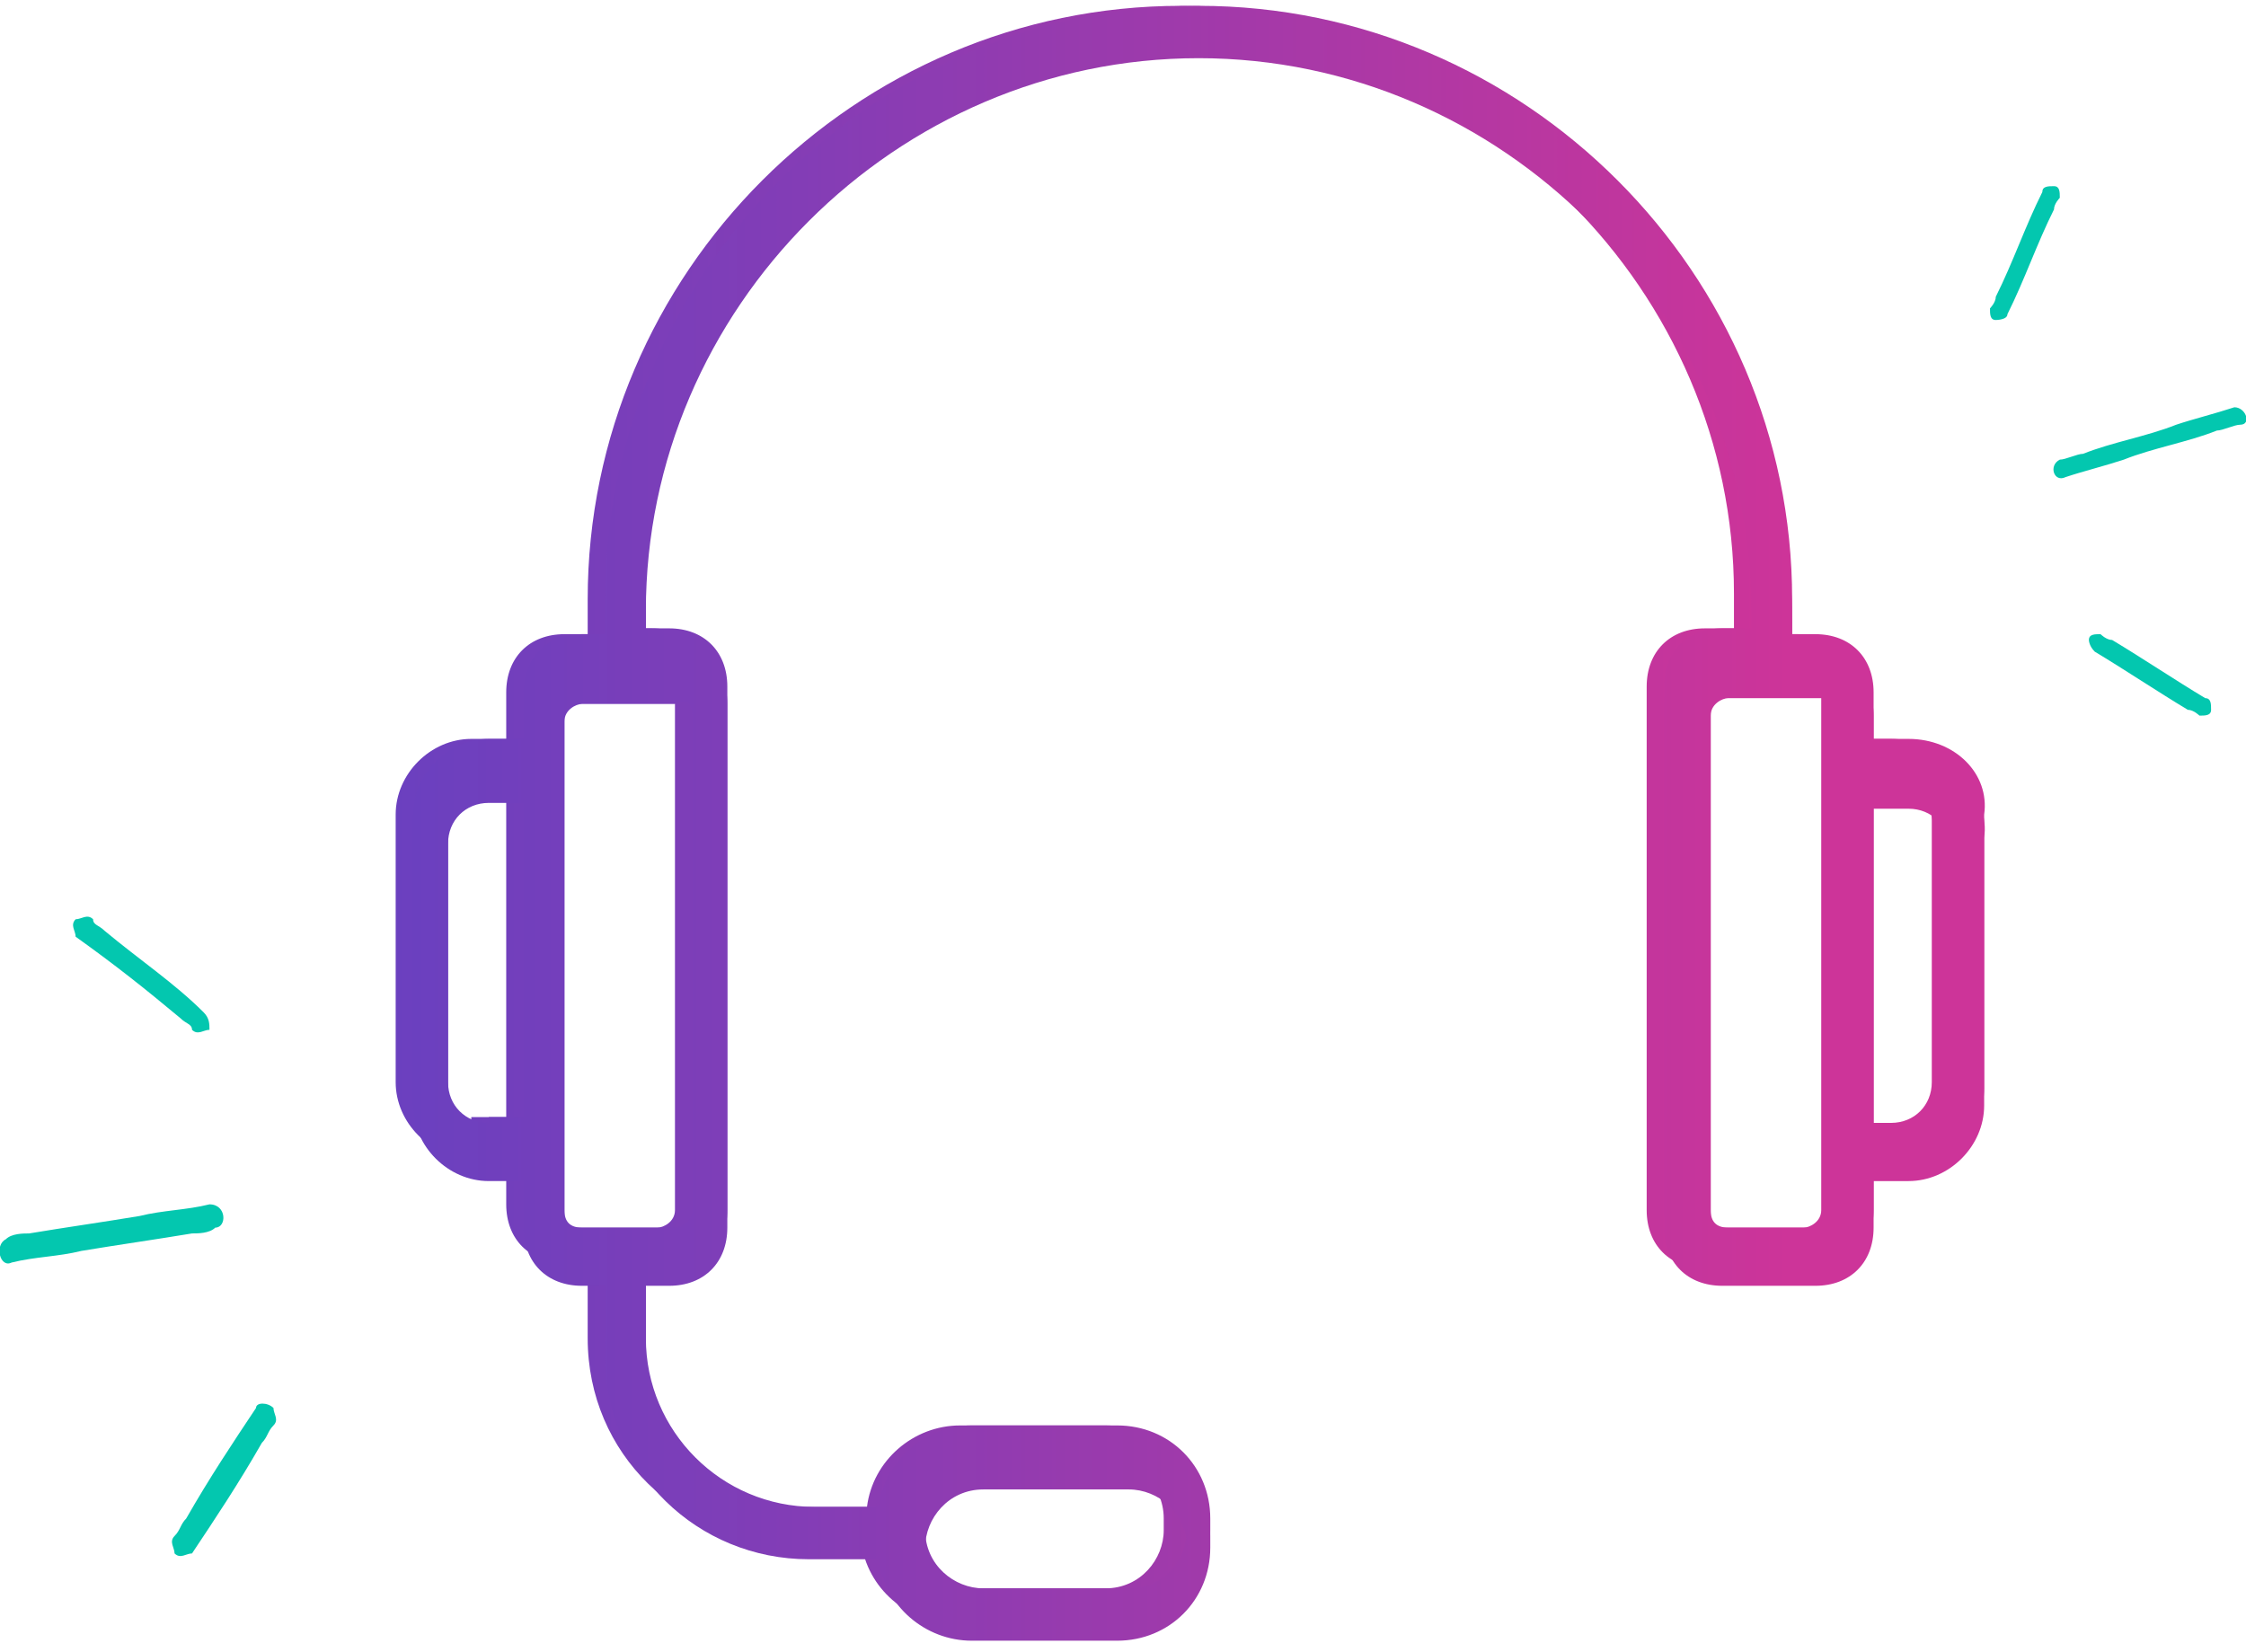 <?xml version="1.0" encoding="utf-8"?>
<!-- Generator: Adobe Illustrator 27.3.1, SVG Export Plug-In . SVG Version: 6.00 Build 0)  -->
<svg version="1.1" id="hotel_x2C__building_x2C__apartment"
	 xmlns="http://www.w3.org/2000/svg" xmlns:xlink="http://www.w3.org/1999/xlink" x="0px" y="0px" viewBox="0 0 38.6 28.4"
	 style="enable-background:new 0 0 38.6 28.4;" xml:space="preserve">
<style type="text/css">
	.st0{fill:#03C7AF;}
	.st1{fill:url(#SVGID_1_);}
	.st2{fill:url(#SVGID_00000158750455298038871860000006447603532726886077_);}
	.st3{fill:url(#SVGID_00000068636725294304721510000011288510696412495027_);}
</style>
<g>
	<g>
		<path class="st0" d="M3.5,17.4C3,16.9,2.4,16.5,1.8,16c-0.1-0.1-0.2-0.1-0.2-0.2c-0.1-0.1-0.2,0-0.3,0c-0.1,0.1,0,0.2,0,0.3
			C2,16.6,2.5,17,3.1,17.5c0.1,0.1,0.2,0.1,0.2,0.2c0.1,0.1,0.2,0,0.3,0C3.6,17.6,3.6,17.5,3.5,17.4L3.5,17.4z"/>
	</g>
	<g>
		<path class="st0" d="M4.4,24.2c-0.4,0.6-0.8,1.2-1.2,1.9c-0.1,0.1-0.1,0.2-0.2,0.3c-0.1,0.1,0,0.2,0,0.3c0.1,0.1,0.2,0,0.3,0
			c0.4-0.6,0.8-1.2,1.2-1.9c0.1-0.1,0.1-0.2,0.2-0.3c0.1-0.1,0-0.2,0-0.3C4.6,24.1,4.4,24.1,4.4,24.2L4.4,24.2z"/>
	</g>
</g>
<g>
	<path class="st0" d="M0.2,21.7c0.4-0.1,0.8-0.1,1.2-0.2c0.6-0.1,1.3-0.2,1.9-0.3c0.1,0,0.3,0,0.4-0.1c0.2,0,0.2-0.4-0.1-0.4
		c-0.4,0.1-0.8,0.1-1.2,0.2c-0.6,0.1-1.3,0.2-1.9,0.3c-0.1,0-0.3,0-0.4,0.1C-0.1,21.4,0,21.8,0.2,21.7L0.2,21.7z"/>
</g>
<g>
	<g>
		<path class="st0" d="M36,11.2c0.5,0.3,1.1,0.7,1.6,1c0.1,0,0.2,0.1,0.2,0.1c0.1,0,0.2,0,0.2-0.1c0-0.1,0-0.2-0.1-0.2
			c-0.5-0.3-1.1-0.7-1.6-1c-0.1,0-0.2-0.1-0.2-0.1c-0.1,0-0.2,0-0.2,0.1C35.9,11,35.9,11.1,36,11.2L36,11.2z"/>
	</g>
	<g>
		<path class="st0" d="M34.5,5.4c0.3-0.6,0.5-1.2,0.8-1.8c0-0.1,0.1-0.2,0.1-0.2c0-0.1,0-0.2-0.1-0.2c-0.1,0-0.2,0-0.2,0.1
			c-0.3,0.6-0.5,1.2-0.8,1.8c0,0.1-0.1,0.2-0.1,0.2c0,0.1,0,0.2,0.1,0.2C34.3,5.5,34.5,5.5,34.5,5.4L34.5,5.4z"/>
	</g>
</g>
<g>
	<path class="st0" d="M38.4,7c-0.3,0.1-0.7,0.2-1,0.3c-0.5,0.2-1.1,0.3-1.6,0.5c-0.1,0-0.3,0.1-0.4,0.1c-0.2,0.1-0.1,0.4,0.1,0.3
		c0.3-0.1,0.7-0.2,1-0.3c0.5-0.2,1.1-0.3,1.6-0.5c0.1,0,0.3-0.1,0.4-0.1C38.7,7.3,38.6,7,38.4,7L38.4,7z"/>
</g>
<linearGradient id="SVGID_1_" gradientUnits="userSpaceOnUse" x1="6.755" y1="14.009" x2="33.84" y2="14.009">
	<stop  offset="0" style="stop-color:#6B40BF"/>
	<stop  offset="0.246" style="stop-color:#833DB6"/>
	<stop  offset="0.763" style="stop-color:#BF369E"/>
	<stop  offset="0.872" style="stop-color:#CD3499"/>
</linearGradient>
<path class="st1" d="M32.5,12.7h-0.6v-0.8c0-0.6-0.4-1-1-1h-0.4v-0.6c0-5.6-4.6-10.2-10.2-10.2c-5.6,0-10.2,4.6-10.2,10.2v0.6H9.7
	c-0.6,0-1,0.4-1,1v0.8H8.1c-0.7,0-1.3,0.6-1.3,1.3v4.6c0,0.7,0.6,1.3,1.3,1.3h0.6v0.8c0,0.6,0.4,1,1,1h0.4V23c0,2,1.6,3.5,3.5,3.5
	h1.2c0.1,0.8,0.8,1.4,1.6,1.4H19c0.9,0,1.6-0.7,1.6-1.6v-0.2c0-0.9-0.7-1.6-1.6-1.6h-2.5c-0.8,0-1.5,0.6-1.6,1.4h-1.2
	c-1.6,0-2.9-1.3-2.9-2.9v-1.2h0.4c0.6,0,1-0.4,1-1v-9c0-0.6-0.4-1-1-1h-0.4v-0.6c0-5.2,4.3-9.5,9.5-9.5s9.5,4.3,9.5,9.5v0.6h-0.5
	c-0.6,0-1,0.4-1,1v9c0,0.6,0.4,1,1,1h1.6c0.6,0,1-0.4,1-1v-0.8h0.6c0.7,0,1.3-0.6,1.3-1.3V14C33.8,13.3,33.2,12.7,32.5,12.7z
	 M15.6,26.1c0-0.5,0.4-1,1-1H19c0.5,0,1,0.4,1,1v0.2c0,0.5-0.4,1-1,1h-2.5c-0.5,0-1-0.4-1-1V26.1z M8.1,19.3c-0.4,0-0.7-0.3-0.7-0.7
	V14c0-0.4,0.3-0.7,0.7-0.7h0.6v5.9H8.1z M11.6,11.8v9c0,0.2-0.2,0.3-0.3,0.3H9.7c-0.2,0-0.3-0.1-0.3-0.3v-0.8v-7.3v-0.8
	c0-0.2,0.2-0.3,0.3-0.3h1.6C11.4,11.5,11.6,11.6,11.6,11.8z M31.3,20.8c0,0.2-0.2,0.3-0.3,0.3h-1.6c-0.2,0-0.3-0.1-0.3-0.3v-9
	c0-0.2,0.2-0.3,0.3-0.3h1.6c0.2,0,0.3,0.2,0.3,0.3v0.8v7.3V20.8z M33.2,18.6c0,0.4-0.3,0.7-0.7,0.7h-0.6v-5.9h0.6
	c0.4,0,0.7,0.3,0.7,0.7V18.6z"/>
<linearGradient id="SVGID_00000009561665923432309400000012262990275404908203_" gradientUnits="userSpaceOnUse" x1="7.1" y1="14.009" x2="34.185" y2="14.009">
	<stop  offset="0" style="stop-color:#6B40BF"/>
	<stop  offset="0.246" style="stop-color:#833DB6"/>
	<stop  offset="0.763" style="stop-color:#BF369E"/>
	<stop  offset="0.872" style="stop-color:#CD3499"/>
</linearGradient>
<path style="fill:url(#SVGID_00000009561665923432309400000012262990275404908203_);" d="M32.8,12.7h-0.6v-0.8c0-0.6-0.4-1-1-1h-0.4
	v-0.6c0-5.6-4.6-10.2-10.2-10.2c-5.6,0-10.2,4.6-10.2,10.2v0.6H10c-0.6,0-1,0.4-1,1v0.8H8.4c-0.7,0-1.3,0.6-1.3,1.3v4.6
	c0,0.7,0.6,1.3,1.3,1.3H9v0.8c0,0.6,0.4,1,1,1h0.4V23c0,2,1.6,3.5,3.5,3.5h1.2c0.1,0.8,0.8,1.4,1.6,1.4h2.5c0.9,0,1.6-0.7,1.6-1.6
	v-0.2c0-0.9-0.7-1.6-1.6-1.6h-2.5c-0.8,0-1.5,0.6-1.6,1.4H14c-1.6,0-2.9-1.3-2.9-2.9v-1.2h0.4c0.6,0,1-0.4,1-1v-9c0-0.6-0.4-1-1-1
	h-0.4v-0.6c0-5.2,4.3-9.5,9.5-9.5s9.5,4.3,9.5,9.5v0.6h-0.5c-0.6,0-1,0.4-1,1v9c0,0.6,0.4,1,1,1h1.6c0.6,0,1-0.4,1-1v-0.8h0.6
	c0.7,0,1.3-0.6,1.3-1.3V14C34.2,13.3,33.6,12.7,32.8,12.7z M15.9,26.1c0-0.5,0.4-1,1-1h2.5c0.5,0,1,0.4,1,1v0.2c0,0.5-0.4,1-1,1
	h-2.5c-0.5,0-1-0.4-1-1V26.1z M8.4,19.3c-0.4,0-0.7-0.3-0.7-0.7V14c0-0.4,0.3-0.7,0.7-0.7H9v5.9H8.4z M11.9,11.8v9
	c0,0.2-0.2,0.3-0.3,0.3H10c-0.2,0-0.3-0.1-0.3-0.3v-0.8v-7.3v-0.8c0-0.2,0.2-0.3,0.3-0.3h1.6C11.8,11.5,11.9,11.6,11.9,11.8z
	 M31.6,20.8c0,0.2-0.2,0.3-0.3,0.3h-1.6c-0.2,0-0.3-0.1-0.3-0.3v-9c0-0.2,0.2-0.3,0.3-0.3h1.6c0.2,0,0.3,0.2,0.3,0.3v0.8v7.3V20.8z
	 M33.5,18.6c0,0.4-0.3,0.7-0.7,0.7h-0.6v-5.9h0.6c0.4,0,0.7,0.3,0.7,0.7V18.6z"/>
<linearGradient id="SVGID_00000024708114474011516780000007634600400914839458_" gradientUnits="userSpaceOnUse" x1="7.1" y1="14.493" x2="34.185" y2="14.493">
	<stop  offset="0" style="stop-color:#6B40BF"/>
	<stop  offset="0.246" style="stop-color:#833DB6"/>
	<stop  offset="0.763" style="stop-color:#BF369E"/>
	<stop  offset="0.872" style="stop-color:#CD3499"/>
</linearGradient>
<path style="fill:url(#SVGID_00000024708114474011516780000007634600400914839458_);" d="M32.8,13.1h-0.6v-0.8c0-0.6-0.4-1-1-1h-0.4
	v-0.6c0-5.6-4.6-10.2-10.2-10.2c-5.6,0-10.2,4.6-10.2,10.2v0.6H10c-0.6,0-1,0.4-1,1v0.8H8.4c-0.7,0-1.3,0.6-1.3,1.3v4.6
	c0,0.7,0.6,1.3,1.3,1.3H9v0.8c0,0.6,0.4,1,1,1h0.4v1.2c0,2,1.6,3.5,3.5,3.5h1.2c0.1,0.8,0.8,1.4,1.6,1.4h2.5c0.9,0,1.6-0.7,1.6-1.6
	v-0.2c0-0.9-0.7-1.6-1.6-1.6h-2.5c-0.8,0-1.5,0.6-1.6,1.4H14c-1.6,0-2.9-1.3-2.9-2.9v-1.2h0.4c0.6,0,1-0.4,1-1v-9c0-0.6-0.4-1-1-1
	h-0.4v-0.6c0-5.2,4.3-9.5,9.5-9.5s9.5,4.3,9.5,9.5v0.6h-0.5c-0.6,0-1,0.4-1,1v9c0,0.6,0.4,1,1,1h1.6c0.6,0,1-0.4,1-1v-0.8h0.6
	c0.7,0,1.3-0.6,1.3-1.3v-4.6C34.2,13.7,33.6,13.1,32.8,13.1z M15.9,26.6c0-0.5,0.4-1,1-1h2.5c0.5,0,1,0.4,1,1v0.2c0,0.5-0.4,1-1,1
	h-2.5c-0.5,0-1-0.4-1-1V26.6z M8.4,19.8c-0.4,0-0.7-0.3-0.7-0.7v-4.6c0-0.4,0.3-0.7,0.7-0.7H9v5.9H8.4z M11.9,12.3v9
	c0,0.2-0.2,0.3-0.3,0.3H10c-0.2,0-0.3-0.1-0.3-0.3v-0.8v-7.3v-0.8c0-0.2,0.2-0.3,0.3-0.3h1.6C11.8,12,11.9,12.1,11.9,12.3z
	 M31.6,21.3c0,0.2-0.2,0.3-0.3,0.3h-1.6c-0.2,0-0.3-0.1-0.3-0.3v-9c0-0.2,0.2-0.3,0.3-0.3h1.6c0.2,0,0.3,0.2,0.3,0.3v0.8v7.3V21.3z
	 M33.5,19.1c0,0.4-0.3,0.7-0.7,0.7h-0.6v-5.9h0.6c0.4,0,0.7,0.3,0.7,0.7V19.1z"/>
</svg>
